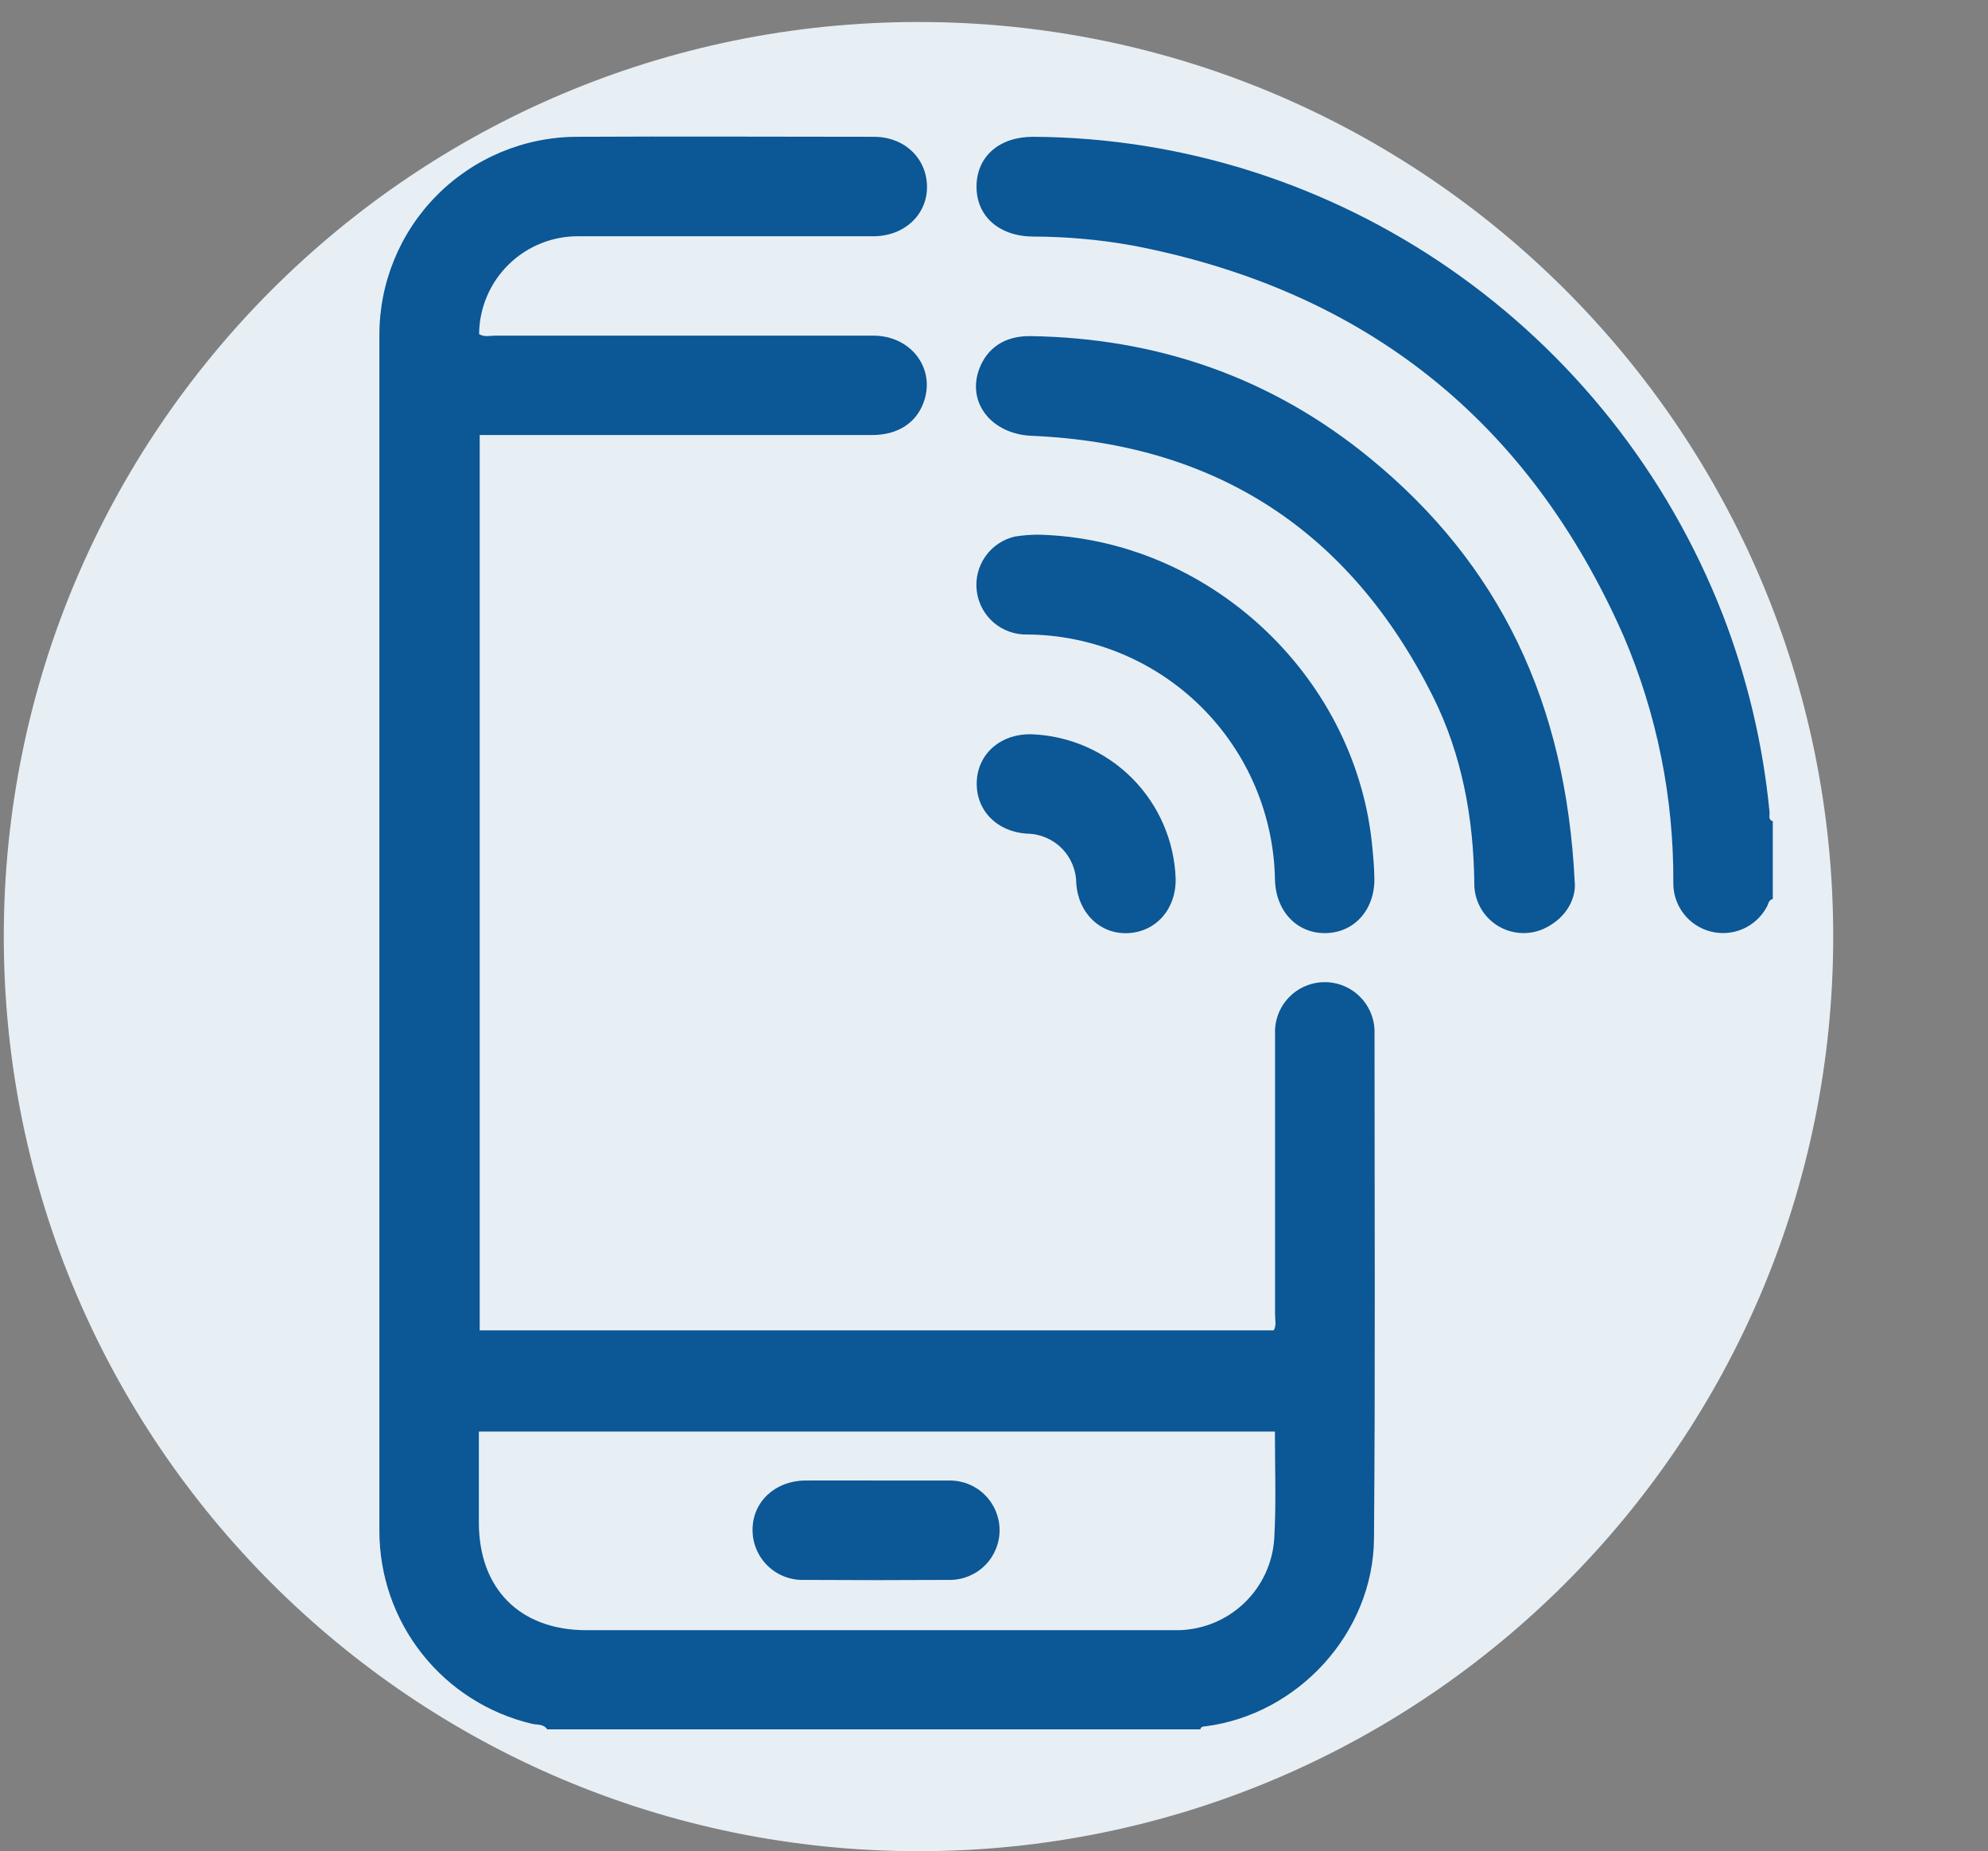 <svg viewBox="0 0 262 244" fill="none" xmlns="http://www.w3.org/2000/svg">
<rect x="0" y="0" width="262" height="244" fill="#808080" stroke="none"/>
<g clip-path="url(#clip0_190_22)">
<path d="M121.05 244C187.628 244 241.6 190.028 241.6 123.45C241.6 56.873 187.628 2.9 121.05 2.9C54.472 2.9 0.5 56.873 0.5 123.45C0.5 190.028 54.472 244 121.05 244Z" fill="#E7EFF5"/>
<path d="M72.12 227.941C71.64 227.201 70.79 227.371 70.12 227.211C64.389 225.86 59.283 222.612 55.631 217.994C51.978 213.376 49.994 207.659 50 201.771C50 149.244 50 96.718 50 44.191C49.984 37.271 52.717 30.627 57.599 25.722C62.48 20.816 69.11 18.05 76.03 18.031C89.03 17.961 102.12 18.031 115.17 18.031C119.17 18.031 122.1 20.821 122.17 24.531C122.24 28.241 119.23 31.131 115.11 31.141C102.19 31.141 89.28 31.141 76.37 31.141C74.653 31.111 72.947 31.421 71.35 32.054C69.753 32.686 68.298 33.629 67.068 34.828C65.838 36.026 64.857 37.457 64.183 39.036C63.509 40.616 63.154 42.314 63.14 44.031C63.82 44.471 64.58 44.241 65.3 44.241C81.9 44.241 98.5 44.241 115.1 44.241C120.1 44.241 123.37 48.631 121.71 53.071C120.71 55.791 118.26 57.341 114.93 57.341H63.22V175.351H167.86C168.26 174.701 168.03 173.941 168.04 173.221C168.04 160.921 168.04 148.624 168.04 136.331C167.998 135.45 168.133 134.569 168.439 133.742C168.745 132.914 169.214 132.157 169.819 131.515C170.424 130.873 171.153 130.36 171.961 130.006C172.769 129.652 173.64 129.465 174.522 129.455C175.405 129.446 176.28 129.614 177.095 129.951C177.911 130.287 178.65 130.785 179.268 131.414C179.887 132.043 180.373 132.79 180.696 133.611C181.019 134.432 181.174 135.309 181.15 136.191C181.15 158.391 181.26 180.591 181.08 202.791C180.98 215.211 171.08 226.001 158.8 227.551C158.52 227.551 158.27 227.611 158.19 227.941H72.12ZM168.02 188.691H63.11C63.11 192.741 63.11 196.691 63.11 200.691C63.11 209.431 68.54 214.861 77.26 214.871H116.59C129.36 214.871 142.13 214.871 154.9 214.871C158.223 214.912 161.433 213.67 163.862 211.403C166.292 209.136 167.752 206.019 167.94 202.701C168.2 198.031 168.02 193.431 168.02 188.691Z" fill="#0C5795"/>
<path d="M233.638 118.491C233.068 118.621 233.058 119.191 232.828 119.571C232.127 120.857 231.016 121.871 229.671 122.451C228.326 123.031 226.825 123.143 225.409 122.77C223.993 122.397 222.743 121.56 221.858 120.393C220.973 119.226 220.505 117.796 220.528 116.331C220.596 105.174 218.37 94.122 213.988 83.861C201.502 55.501 180.018 38.351 149.538 32.411C145.101 31.596 140.6 31.185 136.088 31.181C131.588 31.121 128.628 28.421 128.698 24.481C128.768 20.541 131.768 18.031 136.148 18.031C176.218 18.241 212.328 43.261 227.048 81.031C230.275 89.377 232.348 98.125 233.208 107.031C233.258 107.451 232.968 108.031 233.638 108.241V118.491Z" fill="#0C5795"/>
<path d="M207.53 116.232C207.73 118.042 206.77 120.872 203.45 122.422C202.448 122.87 201.348 123.057 200.254 122.965C199.159 122.873 198.106 122.505 197.193 121.896C196.279 121.287 195.534 120.456 195.029 119.481C194.523 118.507 194.272 117.42 194.3 116.322C194.19 107.742 192.66 99.432 188.83 91.762C177.94 70.032 160.34 58.472 135.94 57.442C130.7 57.212 127.38 53.092 129.06 48.612C130.12 45.802 132.5 44.252 135.81 44.302C152.56 44.552 167.6 49.772 180.55 60.392C197.64 74.382 206.38 92.612 207.53 116.232Z" fill="#0C5795"/>
<path d="M136.8 70.471C159.09 70.991 178.42 88.791 180.8 111.081C180.96 112.641 181.11 114.201 181.13 115.771C181.2 119.911 178.48 122.931 174.71 122.991C170.94 123.051 168.15 120.131 168.03 115.991C167.892 107.408 164.404 99.22 158.311 93.174C152.218 87.127 144.003 83.703 135.42 83.631C133.797 83.681 132.213 83.125 130.976 82.072C129.74 81.019 128.94 79.543 128.732 77.933C128.523 76.322 128.922 74.692 129.849 73.359C130.777 72.025 132.167 71.085 133.75 70.721C134.759 70.561 135.778 70.478 136.8 70.471Z" fill="#0C5795"/>
<path d="M154.939 115.792C155.029 119.792 152.389 122.792 148.709 122.992C145.029 123.192 142.099 120.382 141.839 116.402C141.828 114.676 141.138 113.024 139.917 111.803C138.697 110.583 137.045 109.893 135.319 109.882C131.319 109.612 128.579 106.752 128.729 103.022C128.879 99.292 131.939 96.682 135.939 96.782C140.922 96.963 145.651 99.025 149.176 102.551C152.701 106.078 154.76 110.809 154.939 115.792Z" fill="#0C5795"/>
<path d="M115.73 195.142C118.87 195.142 122 195.142 125.14 195.142C126.877 195.13 128.548 195.808 129.785 197.028C131.021 198.248 131.723 199.91 131.735 201.647C131.747 203.384 131.068 205.055 129.848 206.291C128.628 207.528 126.967 208.23 125.23 208.242C118.83 208.282 112.423 208.282 106.01 208.242C105.122 208.275 104.237 208.129 103.408 207.812C102.578 207.494 101.822 207.012 101.184 206.395C100.546 205.777 100.039 205.037 99.695 204.218C99.35 203.4 99.175 202.52 99.18 201.632C99.18 197.922 102.18 195.172 106.12 195.142C109.33 195.122 112.53 195.142 115.73 195.142Z" fill="#0C5795"/>
</g>
<defs>
<clipPath id="clip0_190_22">
<rect width="260.7" height="244" fill="white" transform="translate(0.5)"/>
</clipPath>
</defs>
</svg>
